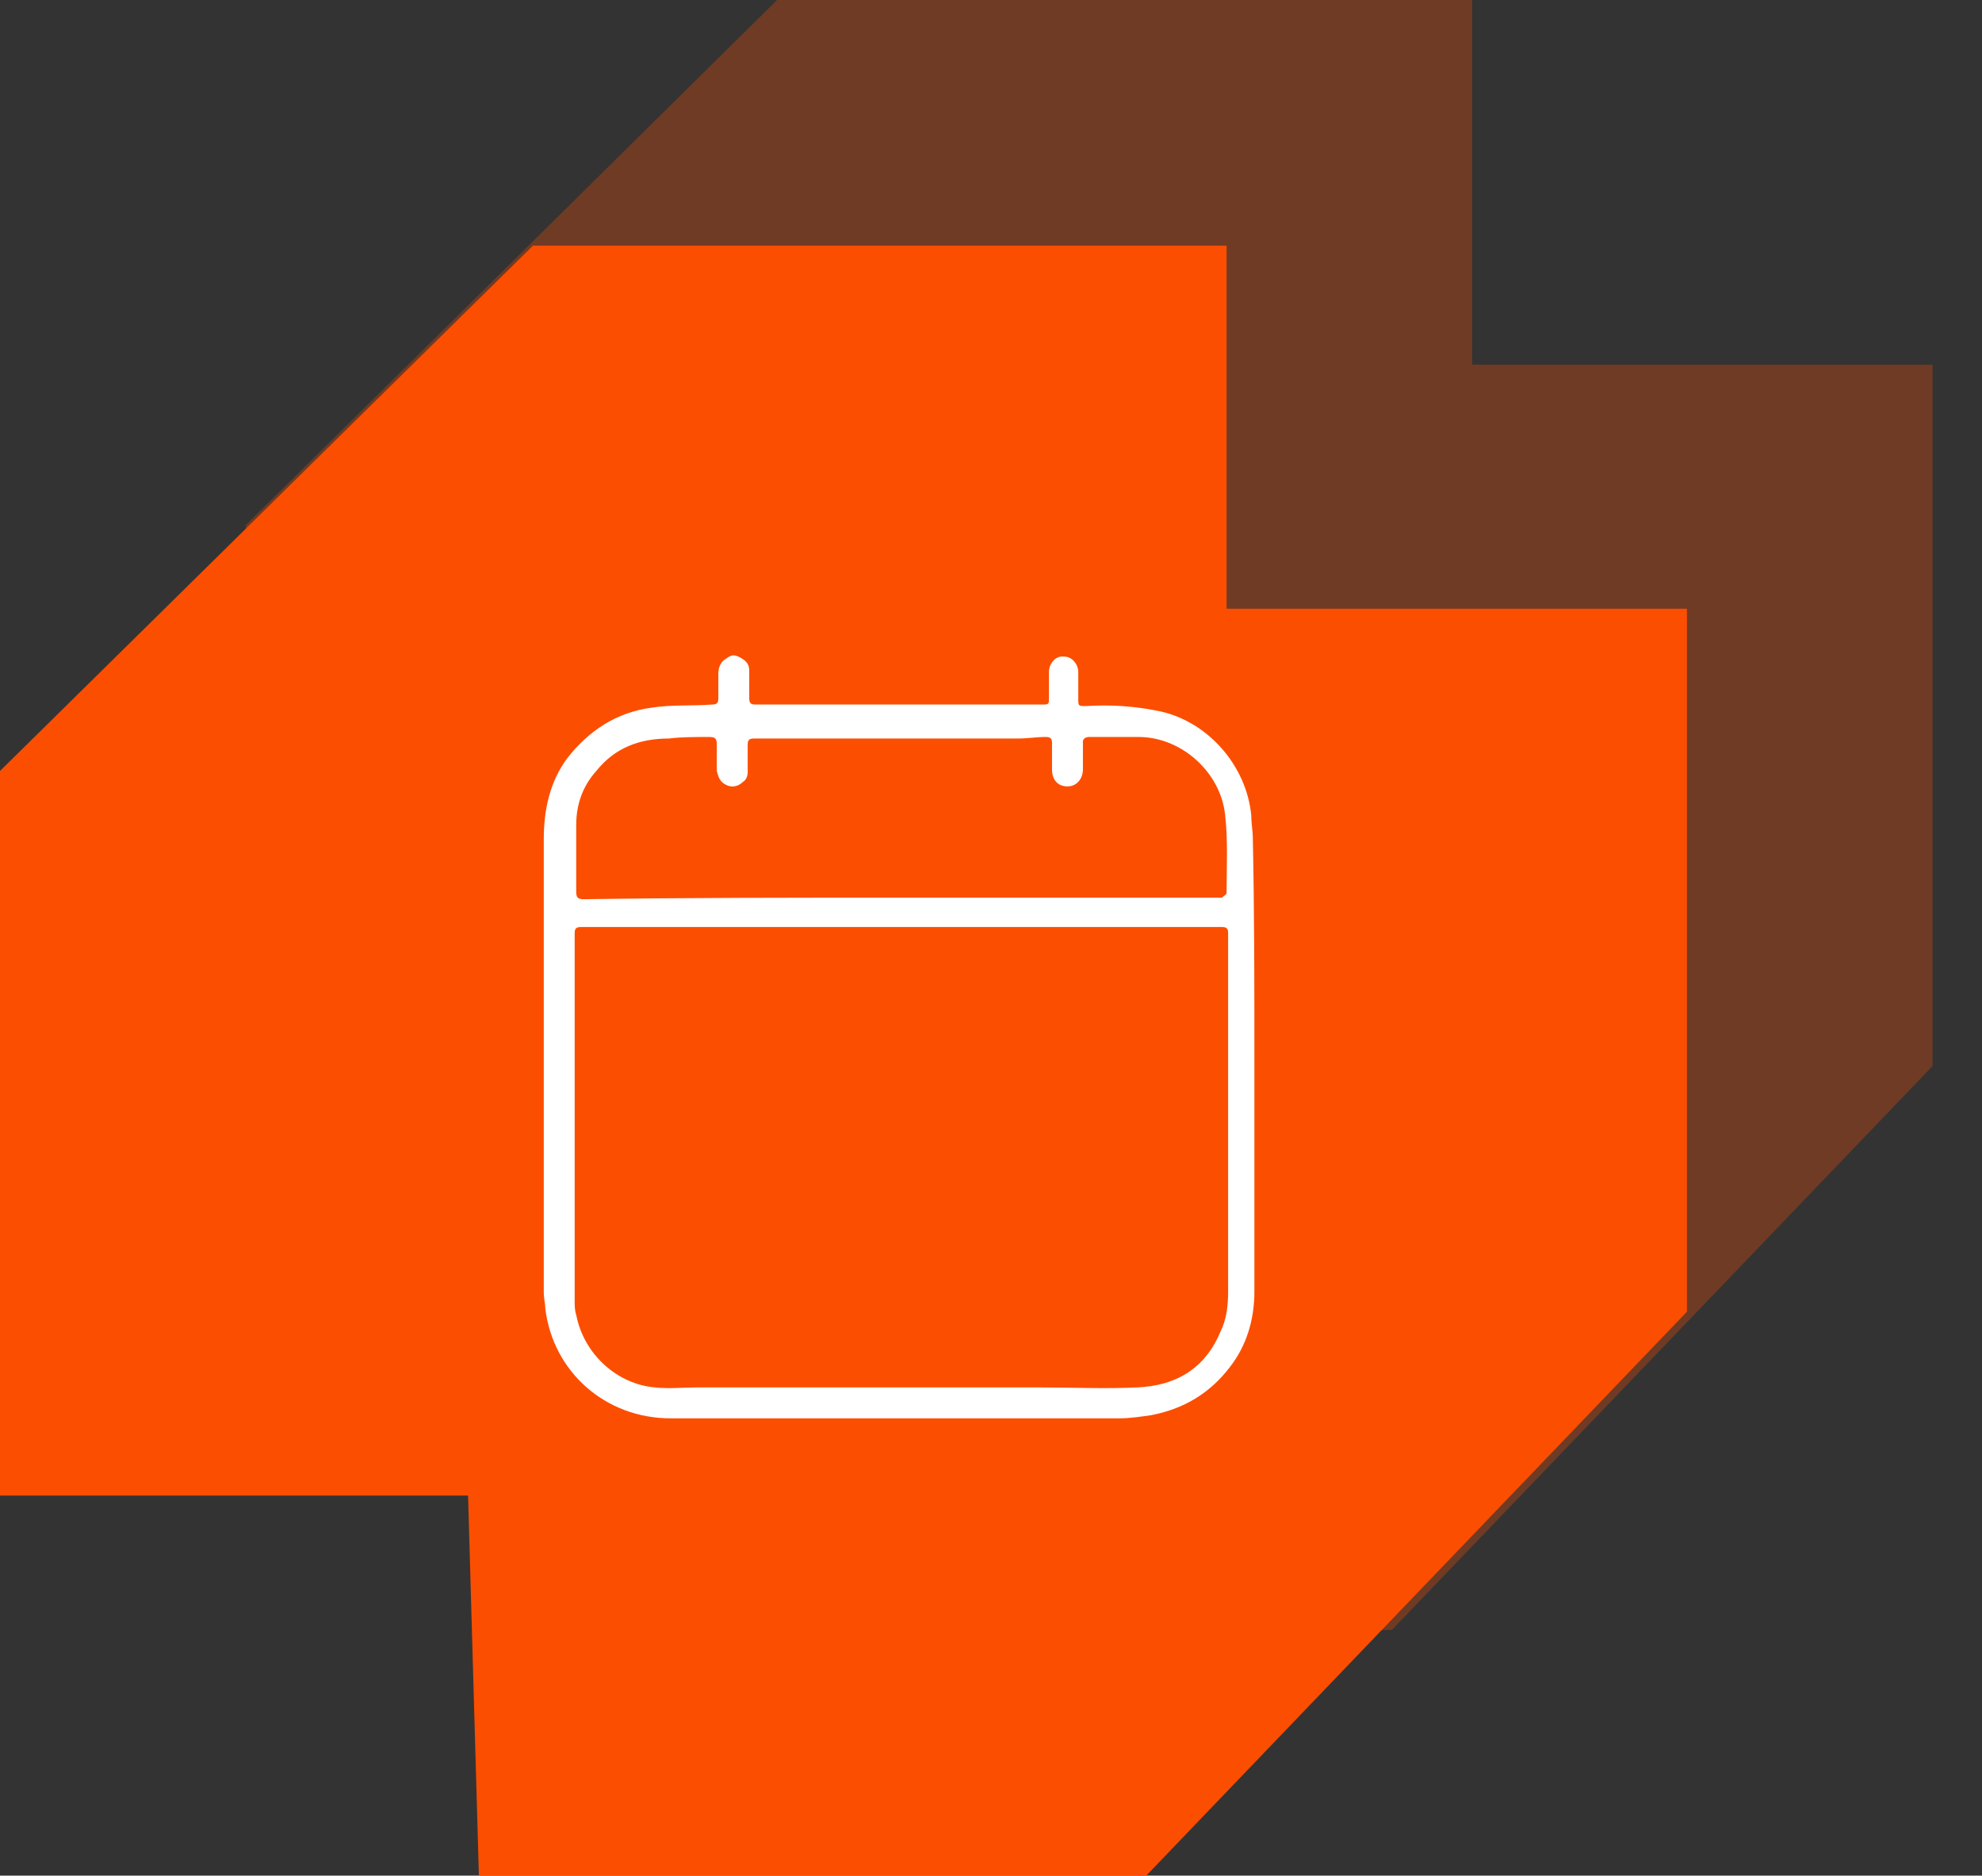 <?xml version="1.0" encoding="UTF-8"?> <!-- Generator: Adobe Illustrator 27.3.1, SVG Export Plug-In . SVG Version: 6.00 Build 0) --> <svg xmlns="http://www.w3.org/2000/svg" xmlns:xlink="http://www.w3.org/1999/xlink" version="1.1" id="Layer_1" x="0px" y="0px" viewBox="0 0 128.3 121.4" style="enable-background:new 0 0 128.3 121.4;" xml:space="preserve"><rect x="0" y="0" width="128.3" height="121.4" fill="#333333" stroke="none"/> <style type="text/css"> .st0{opacity:0.3;fill:#FC4E00;} .st1{fill:#FC4E00;} .st2{display:none;} .st3{display:inline;fill:#FFFFFF;} .st4{fill:#FFFFFF;} </style> <polygon class="st0" points="15.9,34 50.3,0 95.3,0 95.3,23.6 125.1,23.6 125.1,69 90.1,105.5 46.9,105.5 46.1,80.9 15.9,80.9 "></polygon> <polygon class="st1" points="0,49.9 34.5,15.9 79.4,15.9 79.4,39.4 109.2,39.4 109.2,84.9 74.2,121.4 31,121.4 30.3,96.8 0,96.8 "></polygon> <g class="st2"> <path class="st3" d="M-132.7,66.3c0-7.4,0-14.8,0-22.2c0-0.6,0.1-1.1,0.4-1.6c0.5-1.1,1.5-1.5,2.6-1.5c2.3,0,4.7,0,7,0 c5.5,0,11,0,16.5,0c0.7,0,1.3,0.2,1.8,0.7c1.7,1.7,3.4,3.4,5.1,5.1c1.2,1.2,2.3,2.4,3.5,3.5c0.4,0.4,0.5,0.8,0.5,1.3 c0,4.3,0,8.7,0,13c0,0.8,0,0.7,0.7,0.7c0.9,0,1.8,0,2.7,0c0.5,0,1,0.1,1.5,0.2c0.6,0.1,1.2,0.5,1.6,1c0.3,0.3,0.5,0.7,0.7,1 c0,0,0,0.1,0,0.1c0.1,0.5,0.3,1,0.3,1.5c0,8.1,0,16.2,0,24.3c0,1.7-0.9,3.2-2.9,3.7c-0.3,0.1-0.6,0.1-0.9,0.1c-6.8,0-13.6,0-20.4,0 c-1.5,0-3.1-1.1-3.6-2.5c-0.2-0.5-0.2-1.1-0.2-1.6c0-0.4,0-0.8,0-1.2c0-0.2-0.1-0.2-0.2-0.3c-0.2,0-0.3-0.1-0.5-0.1 c-4.4,0-8.8,0-13.1,0c-1.8,0-3-1.1-3-3C-132.7,81.1-132.7,73.7-132.7,66.3z M-131.1,66.2c0,6.2,0,12.3,0,18.5c0,1.3,0,2.5,0,3.8 c0,0.9,0.5,1.3,1.4,1.3c4.4,0,8.8,0,13.1,0c0.2,0,0.3,0,0.5,0c0.2,0,0.3-0.1,0.3-0.3c0-0.2,0.1-0.5,0.1-0.7c0-3.3,0-6.5,0-9.8 c0-3.2,0-6.5,0-9.7c0-0.9,0.2-1.8,0.8-2.5c0.5-0.7,1.2-1.2,2.1-1.3c0.5-0.1,0.9-0.1,1.4-0.1c4.7,0,9.4,0,14.1,0 c0.5,0,0.5-0.1,0.5-0.5c0-3.9,0-7.8,0-11.6c0-0.3,0-0.6,0-0.9c0-0.2-0.1-0.4-0.3-0.4c-0.2,0-0.3,0-0.5,0c-1.6,0-3.3,0-4.9,0 c-0.9,0-1.6-0.2-2.3-0.8c-0.9-0.7-1.5-1.7-1.5-2.9c0-0.9,0-1.7,0-2.6c0-0.8,0-1.6,0-2.4c0-0.7-0.1-0.8-0.8-0.8c-4.7,0-9.5,0-14.2,0 c-2.8,0-5.6,0-8.4,0c-0.7,0-1.1,0.3-1.3,1c-0.1,0.3-0.1,0.6-0.1,1C-131.1,51.8-131.1,59-131.1,66.2z M-114.1,81.3 C-114.1,81.3-114.1,81.3-114.1,81.3c0,3.7,0,7.5,0,11.2c0,0.4,0,0.7,0,1.1c0.1,0.9,0.6,1.7,1.4,1.8c0.4,0.1,0.8,0.1,1.2,0.1 c6.2,0,12.4,0,18.6,0c0.6,0,1.2,0,1.7-0.1c0.7,0,1.2-0.4,1.4-1c0.3-0.5,0.3-1.1,0.3-1.7c0-7.5,0-15,0-22.5c0-0.4,0-0.8-0.1-1.2 c-0.1-0.7-0.3-1.2-0.9-1.6c-0.3-0.2-0.7-0.3-1.1-0.3c-6.3,0-12.5,0-18.8,0c-0.7,0-1.4,0-2.1,0c-0.9,0-1.6,0.7-1.7,1.6 c0,0.3-0.1,0.7-0.1,1C-114.1,73.6-114.1,77.5-114.1,81.3z M-104.5,44C-104.5,44-104.6,44-104.5,44c-0.1,0.2-0.1,0.4-0.1,0.6 c0,1.3,0,2.7,0,4c0,0.2,0,0.4,0.1,0.5c0.4,0.8,1,1.3,2,1.3c1,0,2,0,3,0c0.3,0,0.6,0,0.9,0c0.1,0,0.3-0.1,0.4-0.1 c-0.1-0.1-0.1-0.3-0.2-0.4c-1.7-1.7-3.4-3.4-5.1-5.1C-103.9,44.5-104.2,44.2-104.5,44z"></path> <path class="st3" d="M-125.1,54.2c0-0.3,0-0.6,0-0.9c0-0.3-0.1-0.6-0.4-0.7c-0.4-0.2-0.8-0.5-1.3-0.8c-0.7-0.4-1-1.1-1.1-1.9 c-0.1-1.1,0.3-2,1.2-2.6c0.4-0.3,0.8-0.4,1.2-0.6c0.1-0.1,0.2-0.1,0.3-0.3c0.1-0.2,0.2-0.5,0.4-0.6c0.2-0.2,0.5-0.1,0.8-0.1 c0.2,0.1,0.4,0.3,0.4,0.6c0,0.2,0.1,0.3,0.3,0.4c0.2,0.1,0.5,0.1,0.7,0.2c0.6,0.2,1,0.6,1.4,1.1c0.4,0.4,0.6,1,0.5,1.6 c0,0.3-0.4,0.6-0.6,0.6c-0.6,0.1-0.8,0-1-0.7c-0.1-0.5-0.4-0.7-0.8-1c-0.3-0.2-0.4-0.1-0.4,0.2c0,0.8,0,1.7,0,2.5 c0,0.2,0.1,0.3,0.3,0.4c0.6,0.3,1.3,0.6,1.8,1.1c0.5,0.4,0.8,0.9,0.8,1.6c0,0.6,0,1.1-0.3,1.6c-0.3,0.6-0.8,1-1.4,1.3 c-0.3,0.1-0.6,0.2-0.9,0.3c-0.2,0.1-0.3,0.1-0.3,0.3c-0.1,0.4-0.3,0.6-0.7,0.7c-0.4,0.1-0.7-0.1-0.9-0.6c-0.1-0.4-0.3-0.5-0.6-0.6 c-0.9-0.3-1.5-0.8-1.9-1.6c-0.2-0.4-0.2-0.8-0.2-1.2c0-0.3,0.4-0.6,0.7-0.6c0.5,0,0.8,0.2,0.9,0.8c0.1,0.5,0.4,0.8,0.9,0.9 c0.2,0.1,0.3,0,0.3-0.2c0-0.2,0-0.4,0.1-0.7C-125.1,54.6-125.1,54.4-125.1,54.2C-125.1,54.2-125.1,54.2-125.1,54.2z M-123.5,54.6 C-123.5,54.6-123.5,54.6-123.5,54.6c0,0.3,0,0.6,0,0.8c0,0.2,0.1,0.3,0.2,0.3c0.1,0,0.2,0,0.3,0c0.1-0.1,0.3-0.2,0.4-0.3 c0.1-0.1,0.3-0.3,0.3-0.5c0.1-0.6-0.3-1.2-0.8-1.3c-0.2-0.1-0.3,0-0.3,0.2C-123.5,54.1-123.5,54.3-123.5,54.6z M-125.1,49.6 c0-0.3,0-0.6-0.1-0.8c0-0.2-0.1-0.2-0.3-0.2c-0.4,0.1-0.8,0.5-0.8,1c0,0.6,0.4,1.1,0.8,1.2c0.2,0,0.3,0,0.3-0.2 C-125.2,50.2-125.1,49.9-125.1,49.6z"></path> <path class="st3" d="M-113.9,61.7c4.3,0,8.7,0,13,0c0.8,0,1,0.5,0.8,1.2c-0.1,0.3-0.4,0.3-0.6,0.4c-0.2,0-0.4,0.1-0.6,0.1 c-8.5,0-17,0-25.5,0c-0.3,0-0.6-0.1-0.8-0.3c-0.2-0.2-0.3-0.5-0.2-0.8c0.1-0.3,0.3-0.5,0.6-0.5c0.3,0,0.7,0,1,0 C-122.2,61.7-118,61.7-113.9,61.7C-113.9,61.7-113.9,61.7-113.9,61.7z"></path> <path class="st3" d="M-113,51.3c1.5,0,3,0,4.5,0c0.5,0,0.7,0.2,0.9,0.6c0.1,0.2,0.1,0.3,0,0.5c-0.2,0.3-0.5,0.6-0.9,0.6 c-3,0-6.1,0-9.1,0c-0.6,0-0.9-0.4-0.9-1c0.1-0.4,0.4-0.6,0.9-0.7c0.6,0,1.2,0,1.8,0C-114.9,51.3-114,51.3-113,51.3z"></path> <path class="st3" d="M-114,49.2c-1.2,0-2.4,0-3.7,0c-0.4,0-0.8-0.3-0.8-0.8c0-0.4,0.2-0.7,0.7-0.8c0.1,0,0.3,0,0.4,0 c2.3,0,4.6,0,7,0c0.1,0,0.3,0,0.4,0.1c0.5,0.1,0.6,0.4,0.6,0.9c-0.1,0.4-0.4,0.7-0.8,0.7C-111.5,49.2-112.8,49.2-114,49.2z"></path> <path class="st3" d="M-120.1,76.5c-0.4,0-0.7,0-1.1,0c-0.4,0-0.7-0.1-0.9-0.4c-0.2-0.2-0.3-0.5-0.2-0.7c0.1-0.3,0.2-0.5,0.6-0.6 c1.1-0.1,2.1-0.1,3.2,0c0.3,0,0.6,0.3,0.6,0.6c0.1,0.3-0.1,0.7-0.4,0.8c-0.2,0.1-0.5,0.2-0.8,0.2 C-119.4,76.6-119.7,76.5-120.1,76.5C-120.1,76.5-120.1,76.5-120.1,76.5z"></path> <path class="st3" d="M-120.1,71.1c0.5,0,0.9,0,1.4,0c0.7,0,1,0.5,0.7,1.2c-0.1,0.2-0.4,0.4-0.7,0.4c-1,0-2,0-3,0 c-0.3,0-0.6-0.4-0.7-0.7c0-0.2,0.2-0.7,0.4-0.8c0.1-0.1,0.2-0.1,0.3-0.1C-121.1,71.1-120.6,71.1-120.1,71.1z"></path> <path class="st3" d="M-120,67.3c0.5,0,0.9,0,1.4,0c0.3,0,0.6,0.2,0.7,0.5c0.1,0.4,0,0.7-0.2,0.9c-0.2,0.2-0.4,0.3-0.7,0.3 c-0.8,0-1.7,0-2.5,0c-0.4,0-0.7-0.2-0.9-0.6c-0.2-0.3,0.1-0.9,0.5-1c0.1,0,0.2,0,0.3,0C-120.9,67.3-120.5,67.3-120,67.3 C-120,67.3-120,67.3-120,67.3z"></path> <path class="st3" d="M-120.2,78.6c0.5,0,1.1,0,1.7,0.1c0.4,0,0.6,0.3,0.6,0.7c0,0.3-0.2,0.6-0.5,0.8c-0.2,0.1-0.4,0.1-0.5,0.1 c-0.9,0-1.8,0.1-2.7-0.1c-0.3-0.1-0.6-0.4-0.6-0.8c0-0.4,0.2-0.7,0.6-0.7C-121.2,78.6-120.8,78.6-120.2,78.6z"></path> <path class="st3" d="M-120,83.9c-0.5,0-1,0-1.5,0c-0.4,0-0.8-0.4-0.8-0.8c0-0.3,0.4-0.8,0.7-0.8c0.2,0,0.4,0,0.6,0 c0.8,0,1.5,0,2.3,0c0.4,0,0.7,0.3,0.8,0.7c0.1,0.3-0.1,0.7-0.4,0.8c-0.1,0-0.2,0.1-0.3,0.1C-119.1,83.9-119.6,83.9-120,83.9 C-120,83.9-120,83.9-120,83.9z"></path> <path class="st3" d="M-126.1,76.5c-0.5,0-0.9,0-1.3-0.2c-0.3-0.2-0.5-0.5-0.4-0.9c0.1-0.3,0.4-0.5,0.7-0.6c0.7-0.1,1.4-0.1,2.1,0 c0.3,0,0.5,0.2,0.6,0.5c0.1,0.3,0,0.6-0.2,0.8c-0.2,0.2-0.5,0.3-0.9,0.3C-125.8,76.5-126,76.5-126.1,76.5z"></path> <path class="st3" d="M-126.1,71.1c0.3,0,0.5,0,0.8,0c0.5,0,0.8,0.2,0.8,0.6c0,0.6-0.1,0.8-0.7,1c-0.2,0.1-0.4,0.1-0.6,0 c-0.5,0-0.9,0-1.4,0c-0.5-0.1-0.8-0.5-0.7-1c0-0.3,0.3-0.5,0.6-0.6C-126.9,71.1-126.5,71.1-126.1,71.1 C-126.1,71.1-126.1,71.1-126.1,71.1z"></path> <path class="st3" d="M-126.1,67.3c0.3,0,0.6,0,0.9,0c0.1,0,0.3,0.1,0.4,0.2c0.4,0.2,0.4,0.6,0.2,0.9c-0.1,0.3-0.5,0.5-0.8,0.5 c-0.5,0-1.1,0-1.6,0c-0.5,0-1.1-0.5-0.9-1.1c0.1-0.3,0.3-0.5,0.6-0.5C-126.9,67.3-126.5,67.3-126.1,67.3 C-126.1,67.3-126.1,67.3-126.1,67.3z"></path> <path class="st3" d="M-126.2,83.9c-0.3,0-0.7,0-1,0c-0.3,0-0.6-0.3-0.7-0.5c-0.1-0.2,0-0.7,0.2-0.8c0.2-0.2,0.4-0.2,0.6-0.2 c0.6,0,1.2,0,1.8,0c0.5,0,0.9,0.5,0.8,1.1c-0.1,0.2-0.4,0.5-0.7,0.5C-125.5,83.9-125.8,83.9-126.2,83.9 C-126.2,83.9-126.2,83.9-126.2,83.9z"></path> <path class="st3" d="M-126.2,78.6c0.3,0,0.7,0,1,0.1c0.4,0.1,0.7,0.3,0.7,0.7c0,0.4-0.2,0.7-0.6,0.8c-0.7,0.2-1.5,0.2-2.2,0 c-0.5-0.1-0.7-0.6-0.6-1.1c0.1-0.3,0.3-0.4,0.5-0.4C-127,78.6-126.6,78.6-126.2,78.6z"></path> <path class="st3" d="M-103.1,55.1c0.1,0,0.3,0,0.4,0c0.6,0,1,0.6,0.7,1.1c-0.1,0.2-0.3,0.3-0.5,0.4c-0.5,0.1-0.9,0.1-1.4,0 c-0.4-0.1-0.5-0.3-0.5-0.8c0-0.4,0.3-0.6,0.7-0.7C-103.5,55.1-103.3,55.1-103.1,55.1C-103.1,55.1-103.1,55.1-103.1,55.1z"></path> <path class="st3" d="M-112.5,55.1c0.1,0,0.3,0,0.4,0c0.6,0,0.9,0.6,0.7,1.1c-0.1,0.3-0.3,0.4-0.6,0.5c-0.4,0.1-0.8,0.1-1.1,0 c-0.5,0-0.7-0.4-0.7-0.9c0-0.4,0.3-0.7,0.8-0.7C-112.8,55.1-112.6,55.1-112.5,55.1C-112.5,55.1-112.5,55.1-112.5,55.1z"></path> <path class="st3" d="M-117.3,55.1c0.2,0,0.4,0,0.6,0c0.4,0,0.6,0.3,0.6,0.7c0,0.6-0.1,0.8-0.7,0.8c-0.3,0-0.6,0-0.9,0 c-0.4,0-0.7-0.3-0.8-0.6c-0.1-0.5,0.2-0.9,0.7-1C-117.6,55.1-117.5,55.1-117.3,55.1C-117.3,55.1-117.3,55.1-117.3,55.1z"></path> <path class="st3" d="M-107.9,55.1c0.2,0,0.4,0,0.6,0c0.4,0,0.6,0.3,0.7,0.7c0,0.7-0.4,0.8-0.9,0.8c-0.2,0-0.5,0-0.7,0 c-0.6,0-1-0.5-0.8-1c0.1-0.4,0.3-0.6,0.7-0.6C-108.2,55.1-108.1,55.1-107.9,55.1z"></path> <path class="st3" d="M-101.8,76.6c-2.7,0-5.4,0-8,0c-0.5,0-1-0.2-1.4-0.4c-0.5-0.3-0.7-0.9-0.7-1.5c0-1.3,0-2.7,0-4 c0-0.6,0.4-1,0.9-1.2c0.4-0.2,0.9-0.3,1.3-0.3c5.2,0,10.5,0,15.7,0c0.6,0,1.2,0.1,1.7,0.5c0.5,0.3,0.7,0.8,0.7,1.3 c0,1.3,0,2.6,0,3.8c0,0.6-0.5,1.5-1.3,1.7c-0.4,0.1-0.7,0.2-1.1,0.2C-96.5,76.6-99.1,76.5-101.8,76.6 C-101.8,76.5-101.8,76.6-101.8,76.6z M-101.7,70.9C-101.7,70.9-101.7,70.9-101.7,70.9c-2.5,0-4.9,0-7.4,0c-0.3,0-0.6,0-1,0 c-0.2,0-0.3,0.1-0.3,0.2c0,0.1,0,0.2,0,0.2c0,1,0,1.9,0,2.9c0,0.5,0.1,0.6,0.6,0.6c5.4,0,10.8,0,16.2,0c0.2,0,0.3-0.1,0.4-0.3 c0-0.1,0-0.2,0-0.4c0-0.8,0-1.6,0-2.5c0-0.2,0-0.3,0-0.5c0-0.2-0.1-0.3-0.3-0.3C-96.2,70.9-99,70.9-101.7,70.9z"></path> <path class="st3" d="M-91.5,82.2c0,0.3,0,0.5,0,0.8c0,1.1-0.7,1.9-1.8,1.9c-0.7,0-1.4,0-2.1-0.1c-0.9-0.1-1.5-0.8-1.5-1.7 c0-0.6,0-1.3,0-1.9c0-0.6,0.4-1.1,0.9-1.4c0.4-0.2,0.8-0.3,1.3-0.3c0.6,0,1.2,0,1.7,0.1c0.9,0.2,1.3,0.8,1.4,1.7 C-91.5,81.6-91.5,81.9-91.5,82.2C-91.5,82.2-91.5,82.2-91.5,82.2z M-94.1,83.3C-94.1,83.3-94,83.3-94.1,83.3c0.2,0,0.4-0.1,0.5-0.1 c0.2,0,0.3-0.1,0.3-0.3c0-0.5,0-1,0-1.6c0-0.1-0.1-0.2-0.2-0.2c-0.5,0-1,0-1.5,0c-0.2,0-0.3,0.1-0.3,0.3c0,0.5,0,1,0,1.5 c0,0.2,0.1,0.2,0.2,0.2C-94.7,83.2-94.4,83.3-94.1,83.3z"></path> <path class="st3" d="M-111.9,82c0-0.3,0-0.7,0.1-1c0.1-0.6,0.4-1,0.9-1.2c0.3-0.1,0.6-0.2,0.9-0.3c0.7,0,1.3,0,2,0 c0.8,0.1,1.4,0.7,1.5,1.5c0.1,0.9,0.1,1.7-0.1,2.6c-0.1,0.6-0.5,0.9-1.1,1.1c-0.1,0.1-0.3,0.1-0.5,0.1c-0.8,0.1-1.5,0.1-2.3-0.1 c-0.8-0.2-1.3-0.8-1.4-1.6C-111.9,82.8-111.9,82.4-111.9,82C-111.9,82-111.9,82-111.9,82z M-108.2,82.2c0-0.3,0-0.5,0-0.7 c0-0.2-0.1-0.3-0.4-0.3c-0.5,0-0.9,0-1.4,0c-0.2,0-0.3,0.1-0.3,0.3c0,0.5,0,0.9,0,1.4c0,0.2,0.1,0.3,0.3,0.4c0.5,0,0.9,0,1.4,0 c0.2,0,0.3-0.1,0.3-0.3C-108.3,82.7-108.2,82.4-108.2,82.2z"></path> <path class="st3" d="M-99.1,82.2c0,0.4,0,0.8,0,1.2c-0.1,0.8-0.6,1.2-1.4,1.4c-0.8,0.2-1.6,0.2-2.3,0.1c-1-0.2-1.6-0.9-1.6-1.9 c0-0.5,0-1.1,0-1.6c0-1.1,0.6-1.8,1.7-1.9c0.8-0.1,1.5,0,2.3,0.1c0.6,0.1,1.4,0.8,1.3,1.6C-99.1,81.5-99.1,81.9-99.1,82.2 C-99.1,82.2-99.1,82.2-99.1,82.2z M-102.8,82.2C-102.8,82.2-102.8,82.2-102.8,82.2c0,0.2,0,0.5,0,0.7c0,0.1,0.1,0.2,0.1,0.2 c0.6,0.2,1.2,0.2,1.8,0c0.1,0,0.1-0.1,0.1-0.2c0-0.5,0-1,0-1.5c0-0.1-0.1-0.2-0.2-0.2c-0.5-0.1-1.1-0.1-1.6,0 c-0.2,0-0.2,0.1-0.2,0.3C-102.8,81.7-102.8,82-102.8,82.2z"></path> <path class="st3" d="M-91.5,89.7c0,0.3,0,0.6,0,0.9c0,0.6-0.3,1.1-0.7,1.5c-0.3,0.3-0.7,0.3-1.1,0.3c-0.7,0-1.4,0-2.2-0.1 c-0.8-0.1-1.3-0.8-1.3-1.4c0-0.7-0.1-1.5,0-2.2c0.1-0.9,0.8-1.6,1.7-1.6c0.6,0,1.3,0,1.9,0c0.9,0,1.7,0.8,1.7,1.7 C-91.5,89.1-91.5,89.4-91.5,89.7C-91.5,89.7-91.5,89.7-91.5,89.7z M-94.2,88.7C-94.2,88.7-94.2,88.7-94.2,88.7c-0.2,0-0.5,0-0.7,0 c-0.2,0-0.3,0.1-0.3,0.3c0,0.5,0,0.9,0,1.4c0,0.2,0.1,0.3,0.4,0.3c0.4,0,0.9,0,1.3,0c0.4,0,0.5-0.1,0.5-0.5c0-0.4,0-0.8,0-1.2 c0-0.2-0.1-0.3-0.3-0.3C-93.7,88.7-93.9,88.7-94.2,88.7z"></path> <path class="st3" d="M-99.1,89.7c0,0.3,0,0.6,0,0.9c0,0.9-0.6,1.6-1.6,1.7c-0.8,0.1-1.7,0-2.5-0.1c-0.5-0.1-1.1-0.6-1.2-1.2 c-0.1-0.9-0.1-1.7,0-2.6c0.1-0.8,0.6-1.4,1.4-1.5c0.8-0.1,1.7,0,2.6,0c0.5,0,1.4,0.8,1.3,1.5C-99.1,89-99.1,89.4-99.1,89.7 C-99.1,89.7-99.1,89.7-99.1,89.7z M-102.8,89.7C-102.8,89.7-102.8,89.7-102.8,89.7c0,0.2,0,0.5,0,0.7c0,0.1,0,0.2,0.2,0.2 c0.6,0,1.1,0,1.7,0c0.2,0,0.2-0.1,0.2-0.3c0-0.4,0-0.9,0-1.3c0-0.2-0.1-0.4-0.4-0.4c-0.5,0-1,0-1.4,0c-0.2,0-0.3,0.1-0.3,0.3 C-102.8,89.2-102.8,89.5-102.8,89.7z"></path> <path class="st3" d="M-111.9,89.6c0-0.4,0-0.7,0-1.1c0-0.1,0-0.2,0.1-0.3c0.2-0.6,0.9-1.1,1.5-1.1c0.7,0,1.3,0,2,0 c0.8,0,1.4,0.5,1.5,1.1c0.1,0.3,0.1,0.5,0.1,0.8c0,0.7,0,1.4-0.1,2.1c-0.1,0.7-0.6,1.2-1.3,1.3c-0.9,0.1-1.8,0.1-2.7-0.1 c-0.6-0.1-1.1-0.7-1.2-1.3c0-0.2,0-0.5,0-0.7C-111.9,90-111.9,89.8-111.9,89.6C-111.9,89.6-111.9,89.6-111.9,89.6z M-110.3,89.7 C-110.3,89.7-110.3,89.7-110.3,89.7c0,0.1,0,0.2,0,0.3c0,0.1,0,0.2,0,0.3c0,0.3,0.1,0.4,0.4,0.4c0.4,0,0.8,0,1.1,0 c0.4,0,0.5-0.1,0.5-0.5c0-0.4,0-0.7,0-1.1c0-0.4-0.1-0.5-0.5-0.5c-0.4,0-0.8,0-1.2,0c-0.2,0-0.4,0.2-0.4,0.4 C-110.3,89.3-110.3,89.5-110.3,89.7z"></path> </g> <g> <g> <path class="st4" d="M81.2,68.6c0,5,0,10,0,15c0,1.8-0.5,3.5-1.6,4.9c-1.3,1.7-3,2.7-5.1,3.1c-0.7,0.1-1.4,0.2-2,0.2 c-9.7,0-19.4,0-29.1,0c-4.2,0-7.6-3-8.1-7.1c0-0.3-0.1-0.7-0.1-1c0-9.8,0-19.6,0-29.4c0-1.9,0.4-3.7,1.5-5.2 c1.4-1.8,3.2-3,5.5-3.3c1.3-0.2,2.6-0.1,3.9-0.2c0.3,0,0.4-0.1,0.4-0.4c0-0.5,0-1,0-1.6c0-0.3,0.1-0.7,0.4-0.9 c0.3-0.2,0.5-0.4,0.9-0.2c0.4,0.2,0.7,0.4,0.7,0.9c0,0.6,0,1.2,0,1.8c0,0.3,0.1,0.4,0.4,0.4c5.8,0,11.6,0,17.4,0 c0.4,0,0.9,0,1.3,0c0.3,0,0.3-0.1,0.3-0.4c0-0.6,0-1.2,0-1.7c0-0.6,0.5-1.1,1-1c0.5,0,0.9,0.5,0.9,1c0,0.6,0,1.2,0,1.7 c0,0.5,0,0.5,0.5,0.5c1.6-0.1,3.1,0,4.6,0.3c3.2,0.6,5.8,3.5,6.1,6.8c0,0.5,0.1,1,0.1,1.5C81.2,59.1,81.2,63.9,81.2,68.6z M58.3,60C58.3,60,58.3,60,58.3,60c-6.9,0-13.8,0-20.7,0c-0.3,0-0.4,0.1-0.4,0.4c0,7.9,0,15.8,0,23.8c0,0.3,0,0.6,0.1,0.9 c0.5,2.6,2.7,4.5,5.1,4.7c0.9,0.1,1.8,0,2.7,0c7.4,0,14.8,0,22.2,0c2.1,0,4.2,0.1,6.3,0c2.5-0.1,4.4-1.2,5.4-3.6 c0.4-0.8,0.5-1.7,0.5-2.6c0-7.7,0-15.5,0-23.2c0-0.3-0.1-0.4-0.4-0.4c-0.1,0-0.2,0-0.3,0C71.9,60,65.1,60,58.3,60z M58.3,58.1 C58.3,58.1,58.3,58.1,58.3,58.1c6.8,0,13.6,0,20.4,0c0.1,0,0.3,0,0.4,0c0.1-0.1,0.3-0.2,0.3-0.3c0-1.7,0.1-3.4-0.1-5.1 c-0.3-2.7-2.8-5-5.6-5c-1.1,0-2.1,0-3.2,0c-0.2,0-0.4,0.1-0.4,0.3c0,0.6,0,1.2,0,1.8c0,0.6-0.4,1.1-1,1.1c-0.6,0-1-0.4-1-1.1 c0-0.6,0-1.2,0-1.7c0-0.3-0.1-0.4-0.4-0.4c-0.6,0-1.2,0.1-1.8,0.1c-5.3,0-10.7,0-16,0c-0.4,0-0.7,0-1.1,0c-0.3,0-0.4,0.1-0.4,0.4 c0,0.6,0,1.2,0,1.8c0,0.2-0.1,0.5-0.3,0.6c-0.3,0.3-0.7,0.4-1.1,0.2c-0.4-0.2-0.5-0.5-0.6-0.9c0-0.6,0-1.1,0-1.7 c0-0.4-0.1-0.5-0.5-0.5c-0.9,0-1.8,0-2.6,0.1c-1.9,0-3.5,0.6-4.7,2.1c-0.9,1-1.3,2.2-1.3,3.5c0,1.4,0,2.9,0,4.3 c0,0.4,0.1,0.5,0.5,0.5C44.6,58.1,51.4,58.1,58.3,58.1z"></path> </g> </g> </svg> 